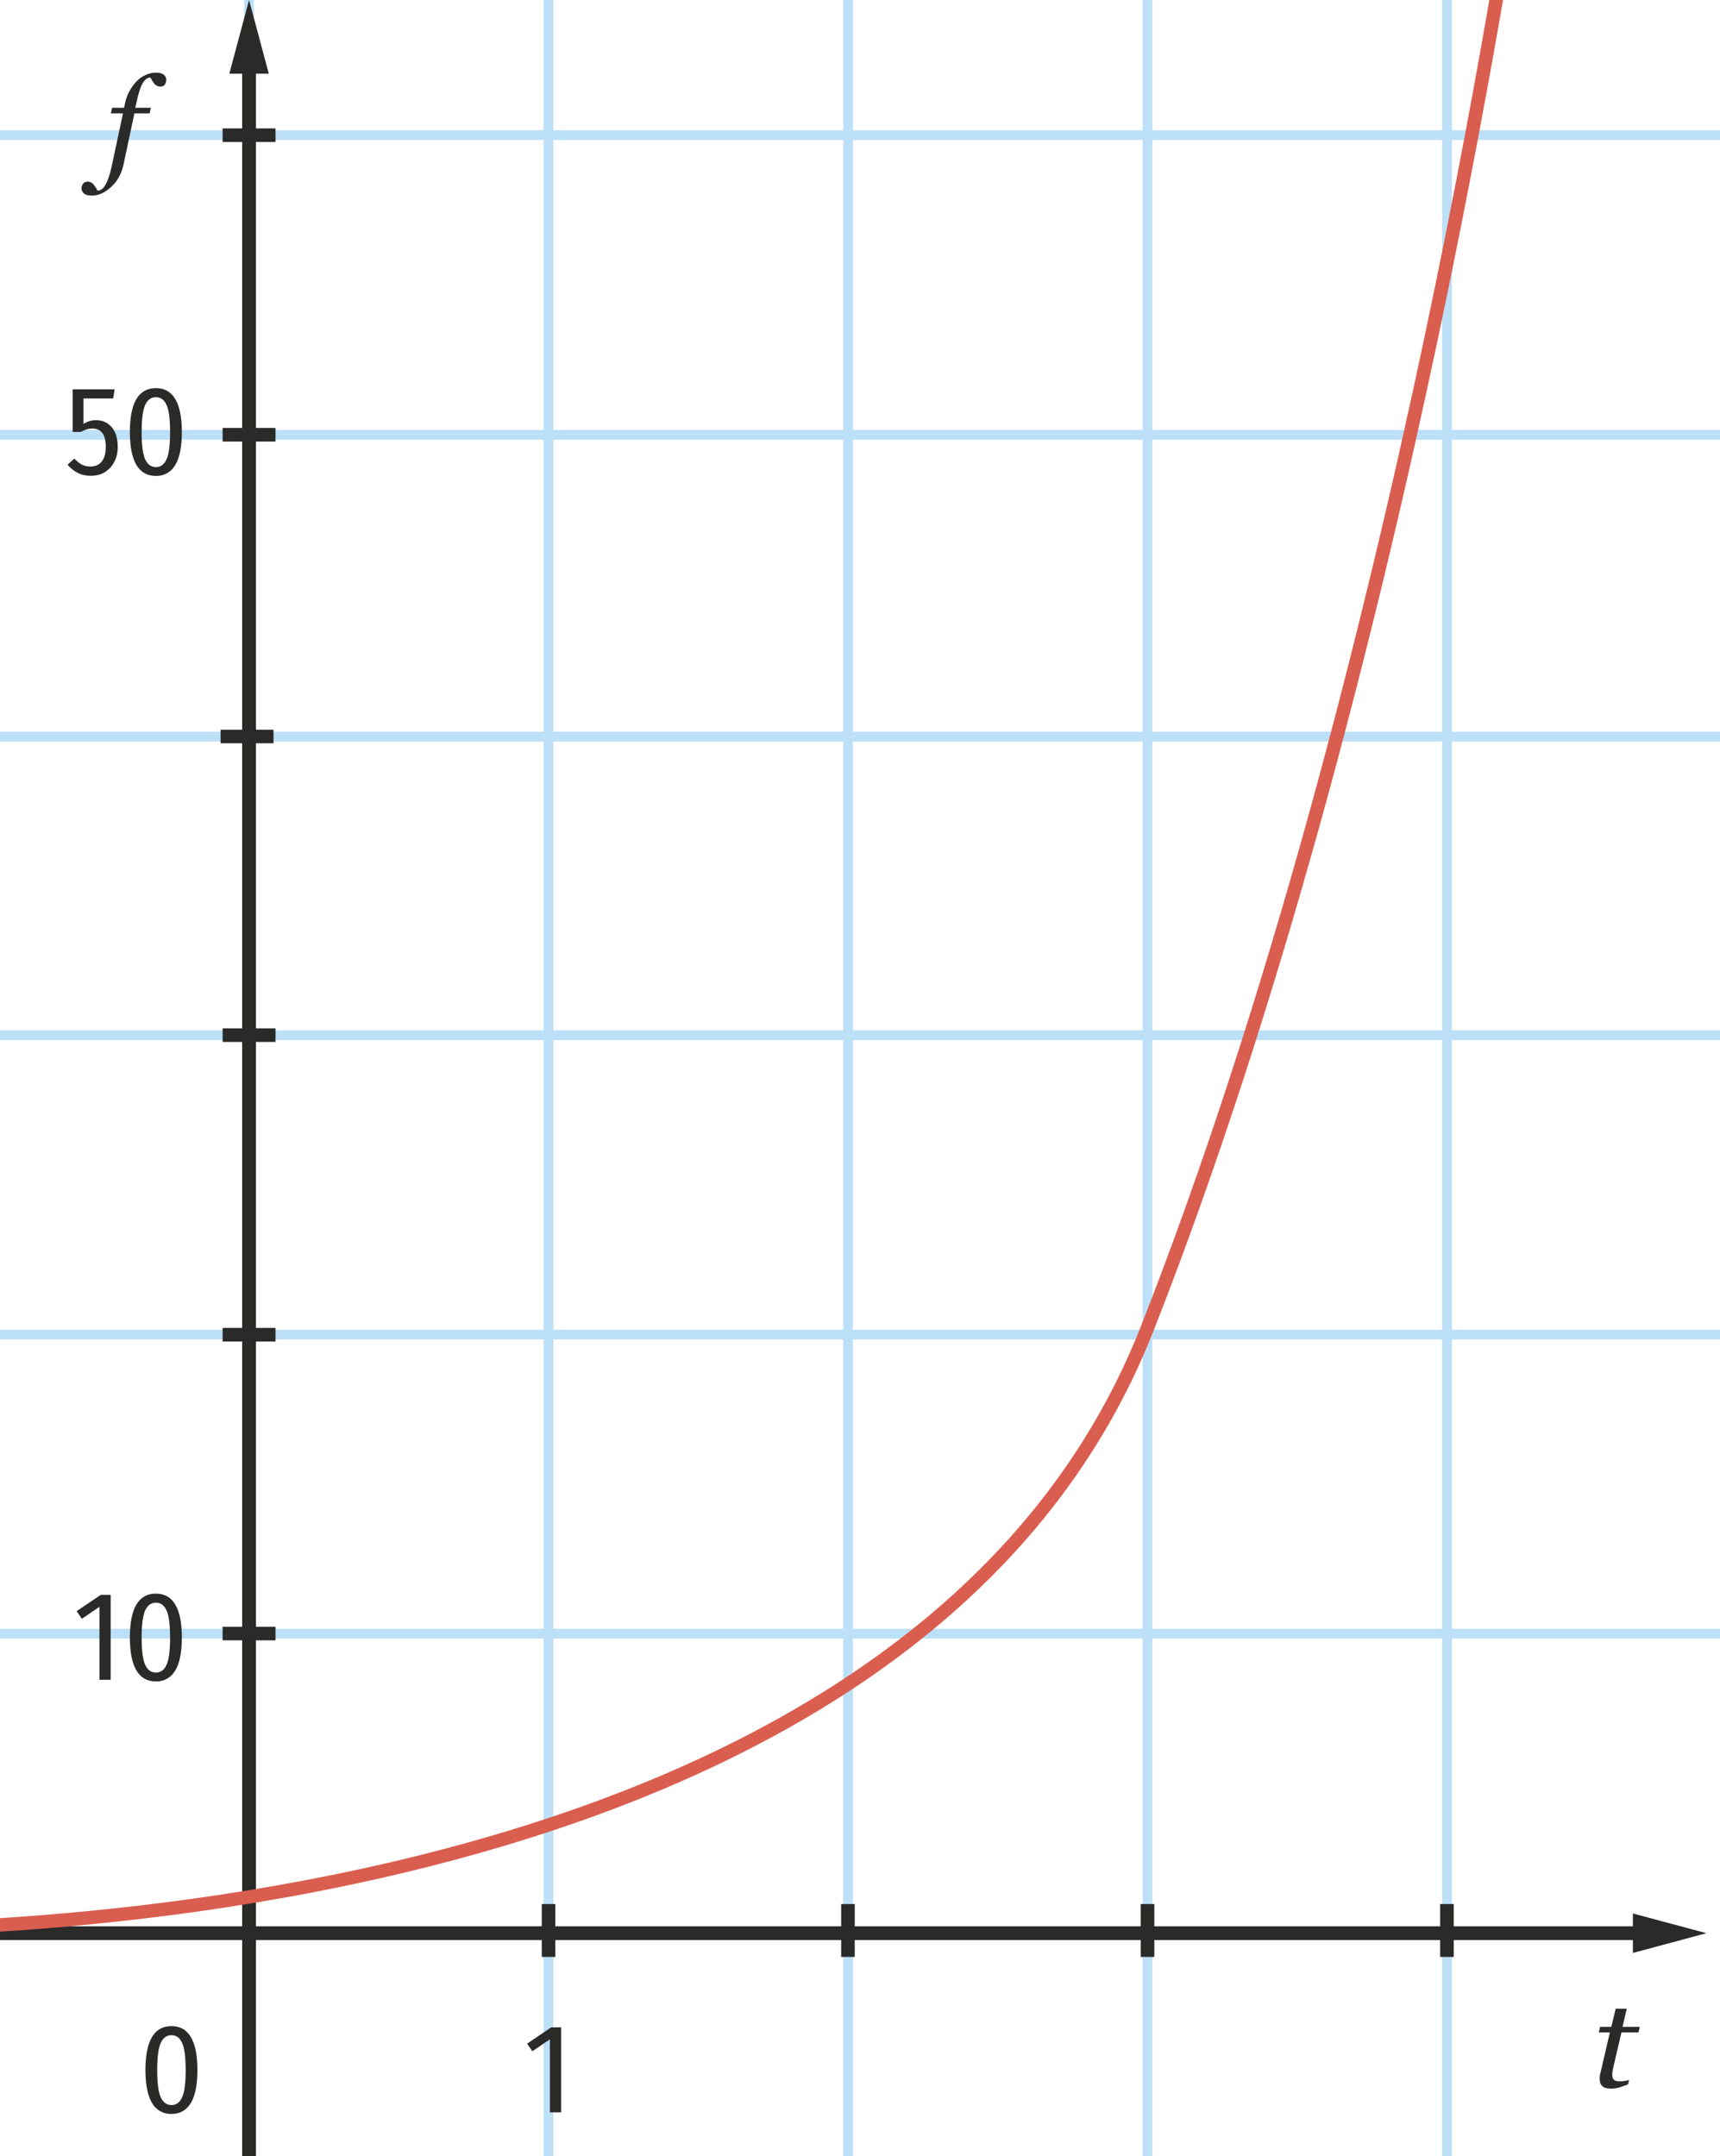 <?xml version="1.0" encoding="UTF-8"?>
<svg id="Calque_2" data-name="Calque 2" xmlns="http://www.w3.org/2000/svg" xmlns:xlink="http://www.w3.org/1999/xlink" viewBox="0 0 94.96 119.06">
  <defs>
    <style>
      .cls-1 {
        fill: none;
      }

      .cls-2 {
        clip-path: url(#clippath);
      }

      .cls-3 {
        fill: #da5e4f;
      }

      .cls-4 {
        fill: #bce0f7;
      }

      .cls-5 {
        fill: #2a2a29;
      }
    </style>
    <clipPath id="clippath">
      <rect class="cls-1" width="94.96" height="119.06"/>
    </clipPath>
  </defs>
  <g class="cls-2">
    <g>
      <rect class="cls-4" x="-102.03" y="7.19" width="314.19" height=".54"/>
      <rect class="cls-4" x="30.01" y="-50.32" width=".54" height="194.91"/>
      <rect class="cls-4" x="46.55" y="-50.32" width=".54" height="194.91"/>
      <rect class="cls-4" x="63.08" y="-50.32" width=".54" height="194.91"/>
      <rect class="cls-4" x="79.62" y="-50.32" width=".54" height="194.91"/>
      <rect class="cls-4" x="-102.03" y="89.93" width="314.19" height=".54"/>
      <rect class="cls-4" x="-102.03" y="73.42" width="314.19" height=".54"/>
      <rect class="cls-4" x="-102.03" y="56.89" width="314.19" height=".54"/>
      <rect class="cls-4" x="-102.13" y="40.4" width="314.19" height=".54"/>
      <rect class="cls-4" x="-102.03" y="23.74" width="314.19" height=".54"/>
    </g>
    <g>
      <path class="cls-5" d="m90.89,107.12H-109.98c-.21,0-.38-.17-.38-.38s.17-.38.38-.38H90.89c.21,0,.38.17.38.38s-.17.38-.38.38Z"/>
      <polygon class="cls-5" points="90.15 107.83 94.21 106.74 90.15 105.65 90.15 107.83"/>
    </g>
    <rect class="cls-4" x="13.48" y="-46.11" width=".54" height="156.1"/>
    <g>
      <path class="cls-5" d="m13.75,144.96c-.21,0-.38-.17-.38-.38V3.32c0-.21.17-.38.38-.38s.38.17.38.38v141.26c0,.21-.17.38-.38.38Z"/>
      <polygon class="cls-5" points="12.66 4.07 13.75 0 14.84 4.07 12.66 4.07"/>
    </g>
    <path class="cls-5" d="m30.98,111.95v4.68h-.62v-4.03l-.97.66-.29-.42,1.33-.9h.55Z"/>
    <path class="cls-5" d="m10.54,112.48c.24.41.36,1.01.36,1.81s-.12,1.42-.36,1.82c-.24.4-.6.61-1.07.61s-.84-.2-1.08-.61c-.24-.41-.36-1.01-.36-1.82,0-1.61.48-2.42,1.44-2.42.47,0,.83.2,1.07.61Zm-1.67.33c-.13.3-.19.79-.19,1.49s.06,1.2.19,1.49.33.44.6.44.46-.15.59-.44.19-.79.19-1.49-.06-1.2-.19-1.49-.32-.44-.59-.44-.47.15-.6.44Z"/>
    <g>
      <path class="cls-5" d="m6.11,88.07v4.68h-.62v-4.03l-.97.66-.29-.42,1.33-.9h.55Z"/>
      <path class="cls-5" d="m9.68,88.6c.24.41.36,1.01.36,1.81s-.12,1.42-.36,1.82c-.24.4-.6.61-1.07.61s-.84-.2-1.08-.61c-.24-.41-.36-1.01-.36-1.82,0-1.61.48-2.42,1.44-2.42.47,0,.83.2,1.07.61Zm-1.67.33c-.13.3-.19.79-.19,1.49s.06,1.2.19,1.49.33.44.6.44.46-.15.59-.44.19-.79.19-1.49-.06-1.2-.19-1.49-.32-.44-.59-.44-.47.15-.6.44Z"/>
    </g>
    <g>
      <path class="cls-5" d="m6.25,22h-1.64v1.4c.22-.13.45-.2.69-.2.36,0,.65.13.87.39.22.26.33.62.33,1.08,0,.31-.06.59-.19.83-.12.24-.3.43-.52.57s-.49.2-.78.2c-.27,0-.5-.05-.7-.15-.2-.1-.4-.25-.58-.46l.37-.34c.14.14.27.25.41.33.14.07.3.11.48.11.27,0,.48-.09.63-.28s.22-.46.22-.82c0-.67-.25-1-.76-1-.11,0-.21.02-.31.05-.09.03-.2.08-.31.14h-.45v-2.35h2.32l-.08.49Z"/>
      <path class="cls-5" d="m9.68,22.04c.24.41.36,1.01.36,1.81s-.12,1.42-.36,1.82c-.24.4-.6.61-1.07.61s-.84-.2-1.08-.61c-.24-.41-.36-1.01-.36-1.82,0-1.61.48-2.42,1.44-2.42.47,0,.83.2,1.07.61Zm-1.67.33c-.13.3-.19.79-.19,1.49s.06,1.2.19,1.49.33.44.6.44.46-.15.59-.44.19-.79.19-1.49-.06-1.2-.19-1.49-.32-.44-.59-.44-.47.15-.6.44Z"/>
    </g>
    <path class="cls-5" d="m88.94,115.32c-.22,0-.38-.04-.47-.13-.1-.09-.15-.21-.15-.38,0-.05,0-.1,0-.15s.02-.1.03-.16l.53-2.28h-.61l.07-.31h.62l.24-1h.61l-.23,1h.95l-.07.31h-.94l-.44,1.88c-.02.09-.04.17-.05.25s-.02.15-.02.21c0,.12.03.22.09.27.06.06.18.09.34.09.06,0,.14,0,.25-.02s.19-.03.25-.06l-.06.25c-.16.06-.31.11-.45.16-.14.04-.31.07-.5.07Z"/>
    <path class="cls-5" d="m7.42,6.26l-.6,2.82c-.11.51-.33.92-.68,1.24s-.7.48-1.06.48c-.2,0-.35-.04-.44-.11-.09-.08-.14-.17-.14-.29,0-.1.03-.18.09-.26s.14-.11.26-.11c.07,0,.13.02.19.05.05.03.1.07.14.12.03.04.07.09.11.16.04.07.07.12.1.17.18-.01.33-.13.45-.36.12-.22.23-.54.32-.96l.63-2.95h-.67l.07-.31h.66l.05-.23c.05-.26.14-.5.26-.71.12-.21.25-.39.4-.54.15-.15.32-.26.5-.34.19-.08.37-.12.54-.12.2,0,.35.04.44.11.09.08.14.17.14.29,0,.1-.03.18-.08.26s-.14.11-.26.11c-.07,0-.13-.02-.19-.05-.05-.03-.1-.07-.14-.12-.05-.06-.08-.11-.11-.16-.03-.05-.06-.11-.1-.17-.16,0-.3.11-.42.31-.12.2-.23.53-.33,1l-.08.36h.86l-.07.31h-.85Z"/>
    <rect class="cls-5" x="29.91" y="105.13" width=".75" height="2.92"/>
    <rect class="cls-5" x="12.29" y="89.82" width="2.92" height=".75"/>
    <rect class="cls-5" x="12.29" y="73.32" width="2.92" height=".75"/>
    <rect class="cls-5" x="12.29" y="56.78" width="2.92" height=".75"/>
    <rect class="cls-5" x="12.18" y="40.29" width="2.92" height=".75"/>
    <rect class="cls-5" x="12.29" y="23.63" width="2.92" height=".75"/>
    <rect class="cls-5" x="12.29" y="7.09" width="2.92" height=".75"/>
    <rect class="cls-5" x="46.44" y="105.13" width=".75" height="2.92"/>
    <rect class="cls-5" x="62.98" y="105.13" width=".75" height="2.92"/>
    <rect class="cls-5" x="79.51" y="105.13" width=".75" height="2.92"/>
    <path class="cls-3" d="m-8.94,106.96c-2.37,0-3.77-.07-3.87-.08l.04-.75c.61.03,61.65,3.04,75.77-32.93,14.15-36.05,20.63-81.88,20.69-82.34l.74.1c-.06.46-6.55,46.38-20.74,82.51-12.22,31.12-58.84,33.48-72.64,33.48Z"/>
  </g>
</svg>